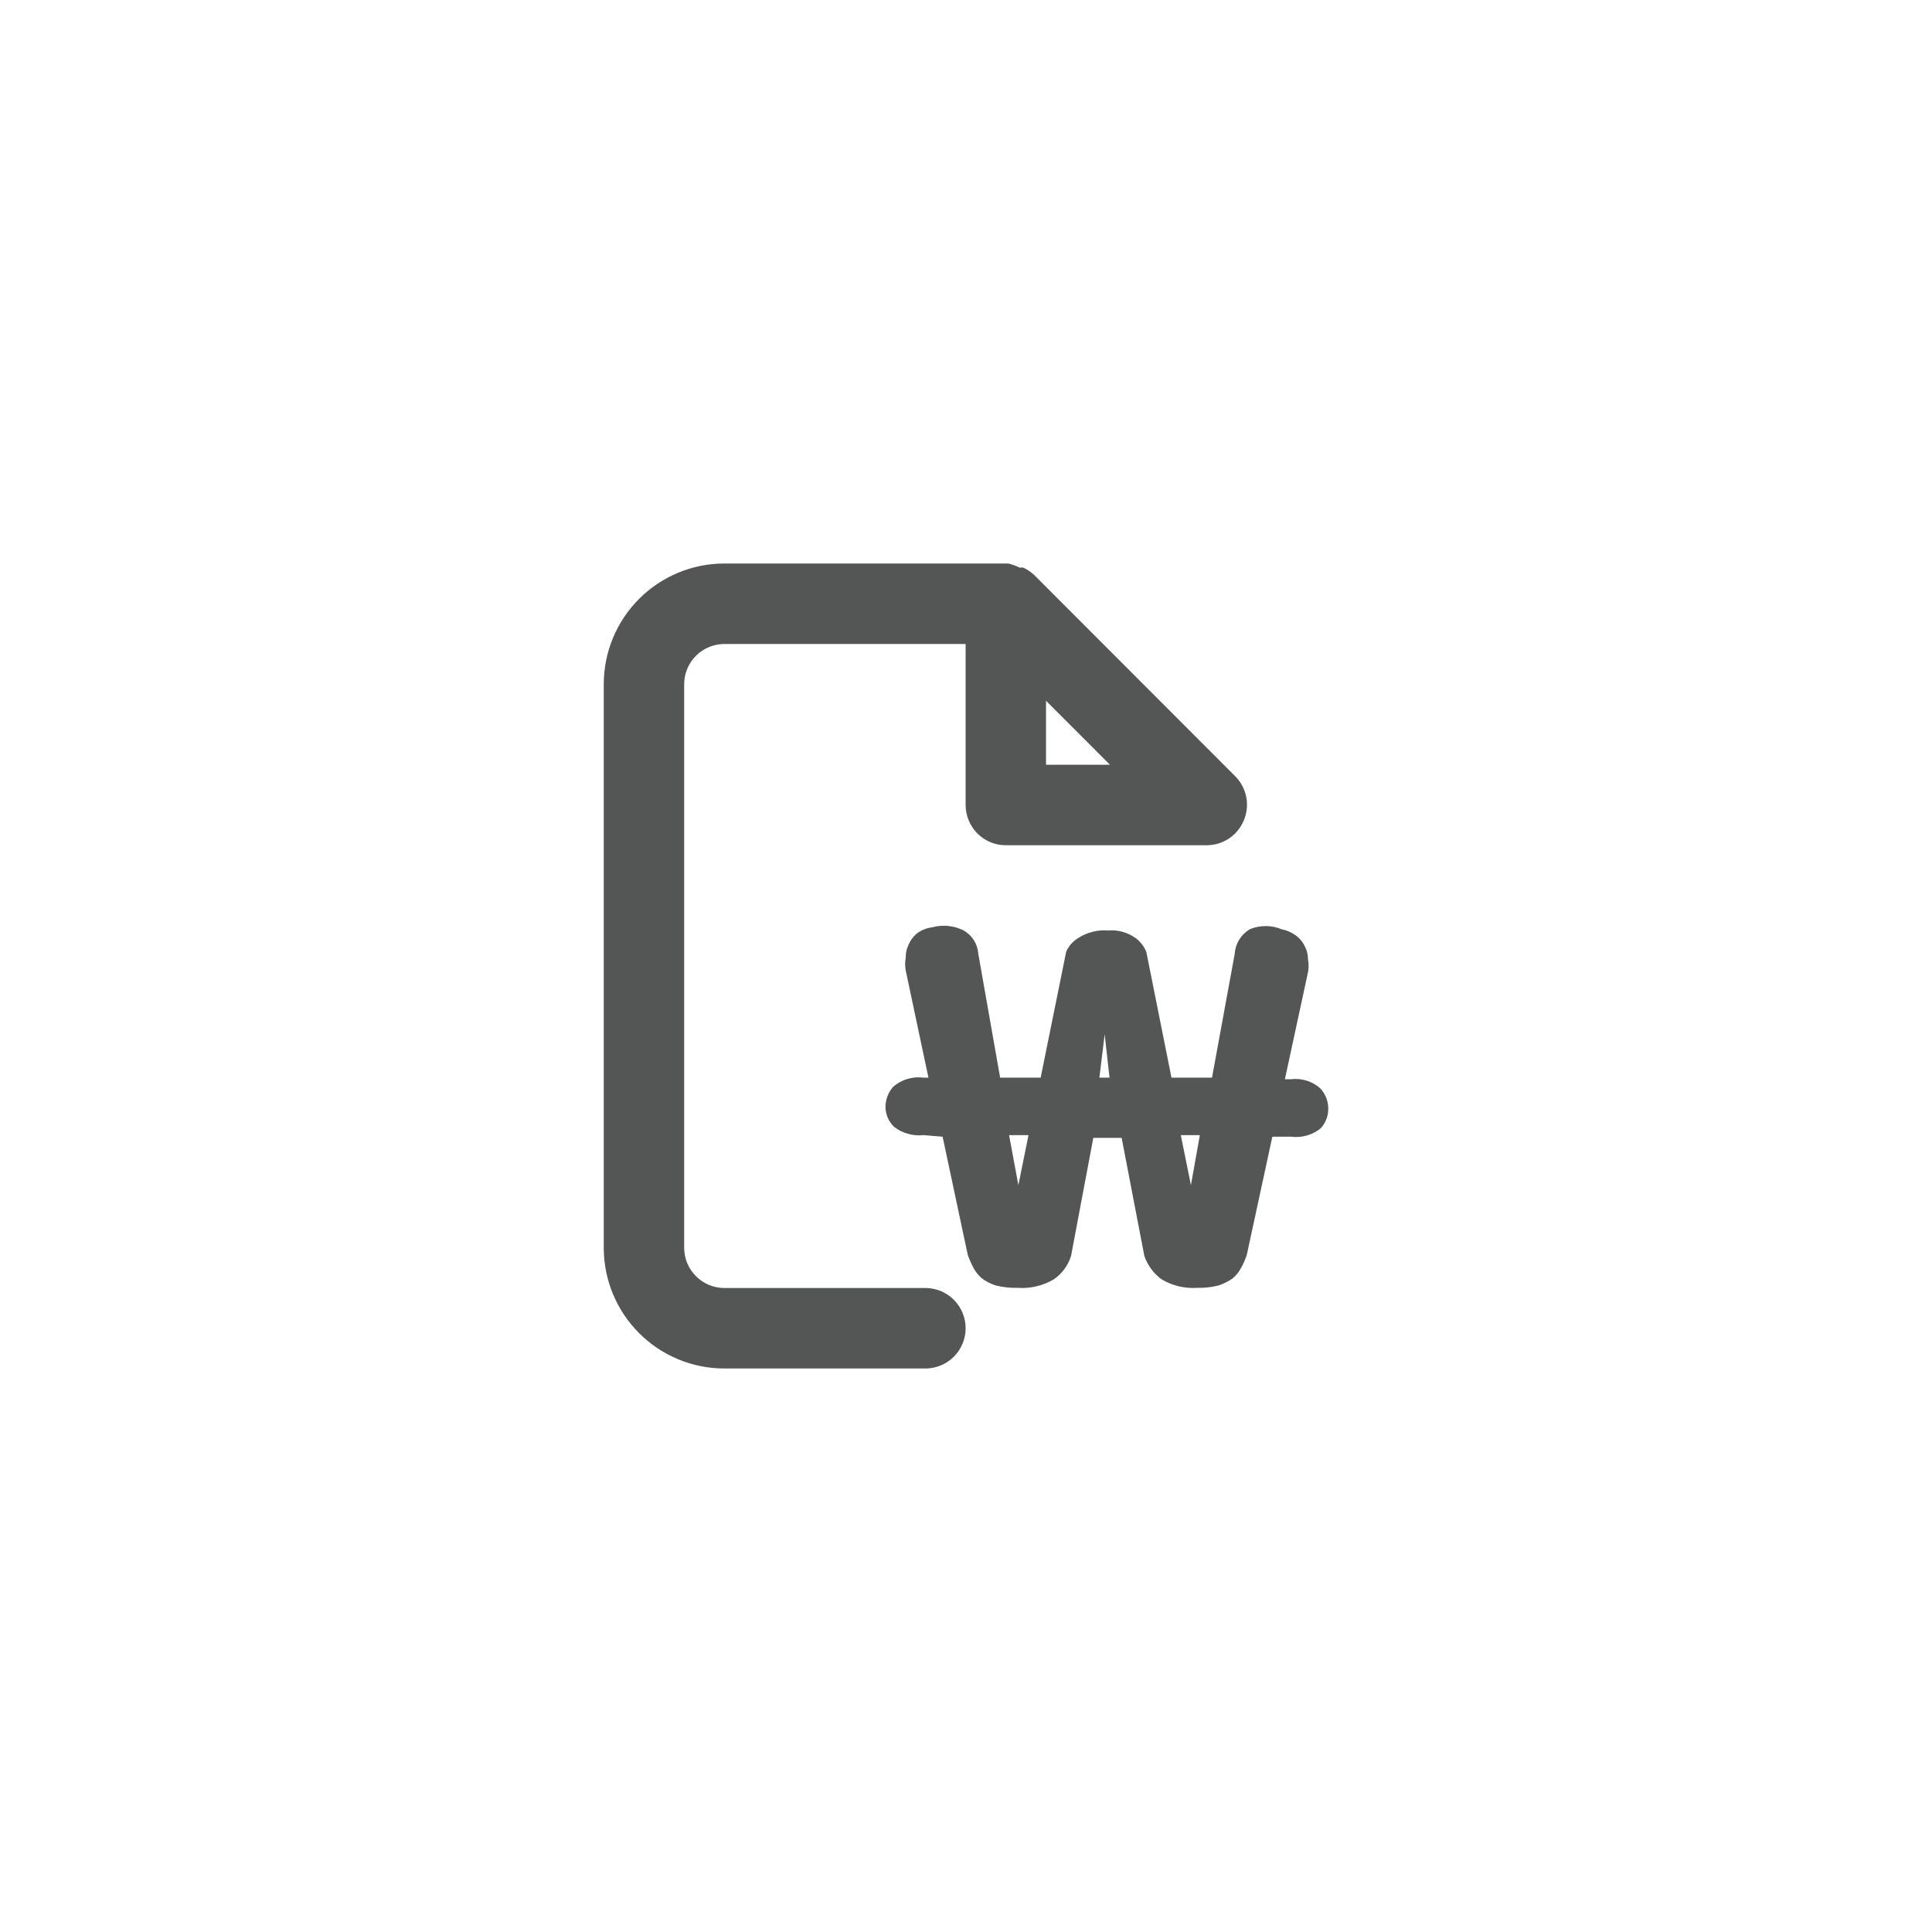 <svg width="48" height="48" viewBox="0 0 48 48" fill="none" xmlns="http://www.w3.org/2000/svg">
<path d="M22.992 32H17.997C17.732 32 17.478 31.895 17.291 31.707C17.103 31.52 16.998 31.265 16.998 31V17C16.998 16.735 17.103 16.48 17.291 16.293C17.478 16.105 17.732 16 17.997 16H23.991V20C23.991 20.265 24.096 20.52 24.283 20.707C24.47 20.895 24.724 21 24.989 21H29.984C30.181 20.999 30.374 20.94 30.538 20.829C30.701 20.719 30.828 20.563 30.903 20.38C30.98 20.198 31.001 19.997 30.963 19.803C30.926 19.609 30.832 19.431 30.693 19.29L25.699 14.29C25.616 14.212 25.522 14.148 25.419 14.1H25.329C25.24 14.056 25.146 14.023 25.049 14H17.997C17.202 14 16.44 14.316 15.878 14.879C15.316 15.441 15 16.204 15 17V31C15 31.796 15.316 32.559 15.878 33.121C16.44 33.684 17.202 34 17.997 34H22.992C23.256 34 23.511 33.895 23.698 33.707C23.885 33.52 23.991 33.265 23.991 33C23.991 32.735 23.885 32.48 23.698 32.293C23.511 32.105 23.256 32 22.992 32ZM25.988 17.41L27.577 19H25.988V17.41Z" fill="#545656"/>
<path d="M22.946 28.202C22.683 28.23 22.419 28.156 22.212 27.996C22.142 27.928 22.087 27.848 22.051 27.758C22.015 27.669 21.997 27.574 22 27.478C22.006 27.302 22.073 27.133 22.192 26.999C22.293 26.911 22.413 26.845 22.544 26.806C22.674 26.767 22.811 26.756 22.946 26.774H23.067L22.503 24.114C22.483 24.008 22.483 23.898 22.503 23.792C22.5 23.68 22.524 23.57 22.574 23.469C22.619 23.364 22.688 23.27 22.775 23.195C22.886 23.111 23.018 23.057 23.158 23.039C23.413 22.969 23.685 22.994 23.922 23.107C24.032 23.166 24.124 23.25 24.191 23.353C24.258 23.456 24.297 23.573 24.305 23.694L24.848 26.774H25.855L26.489 23.645C26.551 23.504 26.656 23.384 26.791 23.303C27.011 23.162 27.273 23.096 27.535 23.117C27.776 23.098 28.015 23.164 28.21 23.303C28.333 23.392 28.427 23.515 28.481 23.655L29.105 26.774H30.112L30.675 23.704C30.682 23.579 30.719 23.459 30.784 23.351C30.849 23.244 30.939 23.154 31.048 23.088C31.173 23.035 31.308 23.008 31.445 23.008C31.582 23.008 31.717 23.035 31.843 23.088C31.983 23.116 32.114 23.176 32.225 23.264C32.312 23.335 32.381 23.426 32.426 23.528C32.474 23.625 32.498 23.732 32.497 23.84C32.517 23.944 32.517 24.05 32.497 24.153L31.923 26.813H32.074C32.204 26.797 32.337 26.809 32.462 26.848C32.587 26.887 32.702 26.952 32.799 27.038C32.93 27.176 33.002 27.358 33 27.547C33.002 27.722 32.937 27.893 32.819 28.026C32.717 28.111 32.599 28.174 32.47 28.211C32.342 28.248 32.207 28.258 32.074 28.241H31.611L30.977 31.174C30.941 31.286 30.893 31.394 30.836 31.497C30.784 31.597 30.712 31.687 30.625 31.761C30.518 31.837 30.399 31.897 30.273 31.937C30.102 31.98 29.926 32 29.749 31.996C29.435 32.018 29.121 31.943 28.854 31.781C28.657 31.634 28.51 31.433 28.431 31.204L27.867 28.27H27.163L26.61 31.204C26.538 31.436 26.39 31.639 26.187 31.781C25.916 31.944 25.599 32.019 25.281 31.996C25.098 32 24.915 31.981 24.738 31.937C24.615 31.897 24.499 31.837 24.395 31.761C24.308 31.687 24.237 31.597 24.184 31.497C24.129 31.393 24.082 31.285 24.043 31.174L23.419 28.241L22.946 28.202ZM25.301 29.444L25.553 28.202H25.07L25.301 29.444ZM27.314 26.774H27.566L27.445 25.698L27.314 26.774ZM29.588 29.444L29.81 28.202H29.337L29.588 29.444Z" fill="#545656"/>
</svg>
